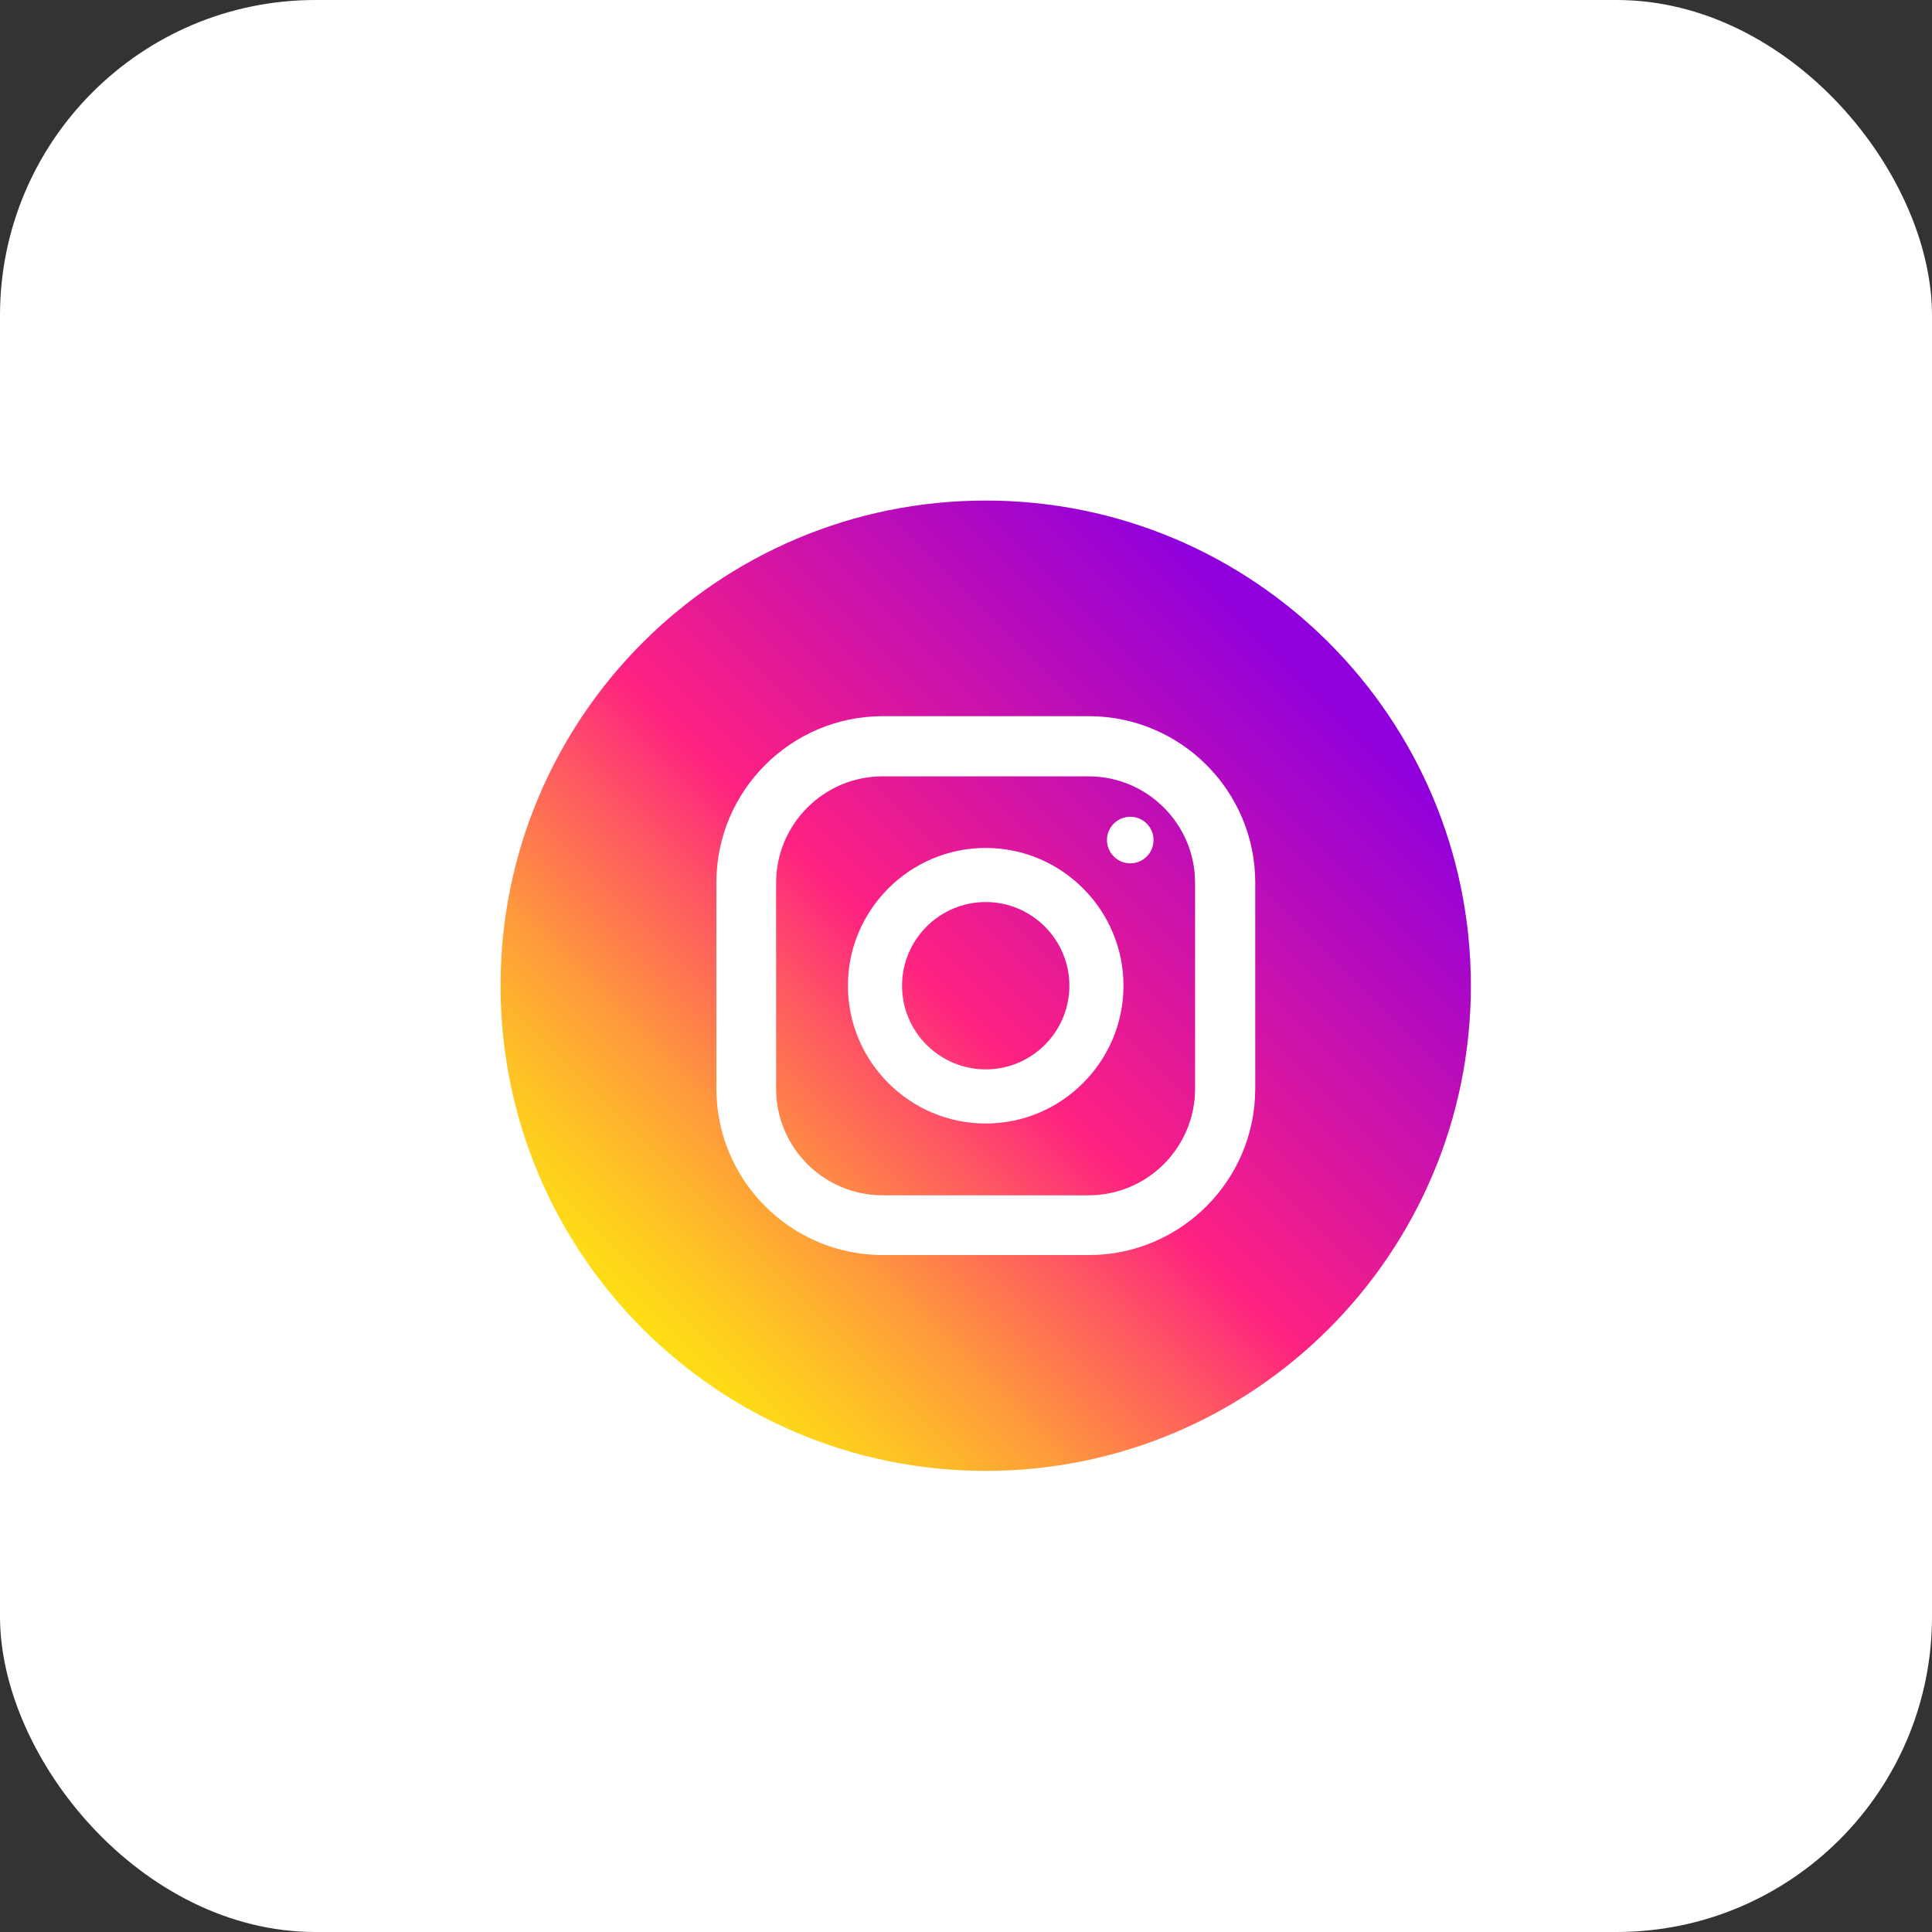 <svg width="49" height="49" viewBox="0 0 49 49" fill="none" xmlns="http://www.w3.org/2000/svg">
<rect x="0" y="0" width="49" height="49" fill="#333333" stroke="none"/>
<rect width="49" height="49" rx="8" fill="white"/>
<path d="M25 37.305C31.796 37.305 37.305 31.796 37.305 25C37.305 18.204 31.796 12.695 25 12.695C18.204 12.695 12.695 18.204 12.695 25C12.695 31.796 18.204 37.305 25 37.305Z" fill="url(#paint0_linear_870_3315)"/>
<path d="M27.614 18.164H22.391C20.062 18.164 18.169 20.056 18.169 22.386V27.609C18.169 29.938 20.062 31.831 22.391 31.831H27.614C29.944 31.831 31.836 29.938 31.836 27.609V22.386C31.836 20.056 29.944 18.164 27.614 18.164ZM30.31 27.614C30.31 29.102 29.102 30.316 27.608 30.316H22.386C20.898 30.316 19.684 29.107 19.684 27.614V22.391C19.684 20.904 20.893 19.69 22.386 19.69H27.608C29.096 19.69 30.31 20.898 30.31 22.391V27.614Z" fill="white"/>
<path d="M25 21.506C23.075 21.506 21.505 23.075 21.505 25C21.505 26.925 23.075 28.495 25 28.495C26.925 28.495 28.494 26.925 28.494 25C28.494 23.075 26.925 21.506 25 21.506V21.506ZM25 27.122C23.83 27.122 22.878 26.171 22.878 25C22.878 23.83 23.83 22.878 25 22.878C26.17 22.878 27.122 23.83 27.122 25C27.122 26.171 26.17 27.122 25 27.122Z" fill="white"/>
<path d="M28.761 21.889C29.083 21.837 29.301 21.533 29.249 21.211C29.197 20.889 28.894 20.671 28.572 20.723C28.25 20.775 28.031 21.078 28.083 21.4C28.136 21.722 28.439 21.941 28.761 21.889Z" fill="white"/>
<defs>
<linearGradient id="paint0_linear_870_3315" x1="15.631" y1="34.369" x2="33.117" y2="16.883" gradientUnits="userSpaceOnUse">
<stop stop-color="#FEE411"/>
<stop offset="0.052" stop-color="#FEDB16"/>
<stop offset="0.138" stop-color="#FEC125"/>
<stop offset="0.248" stop-color="#FE983D"/>
<stop offset="0.376" stop-color="#FE5F5E"/>
<stop offset="0.5" stop-color="#FE2181"/>
<stop offset="1" stop-color="#9000DC"/>
</linearGradient>
</defs>
</svg>
